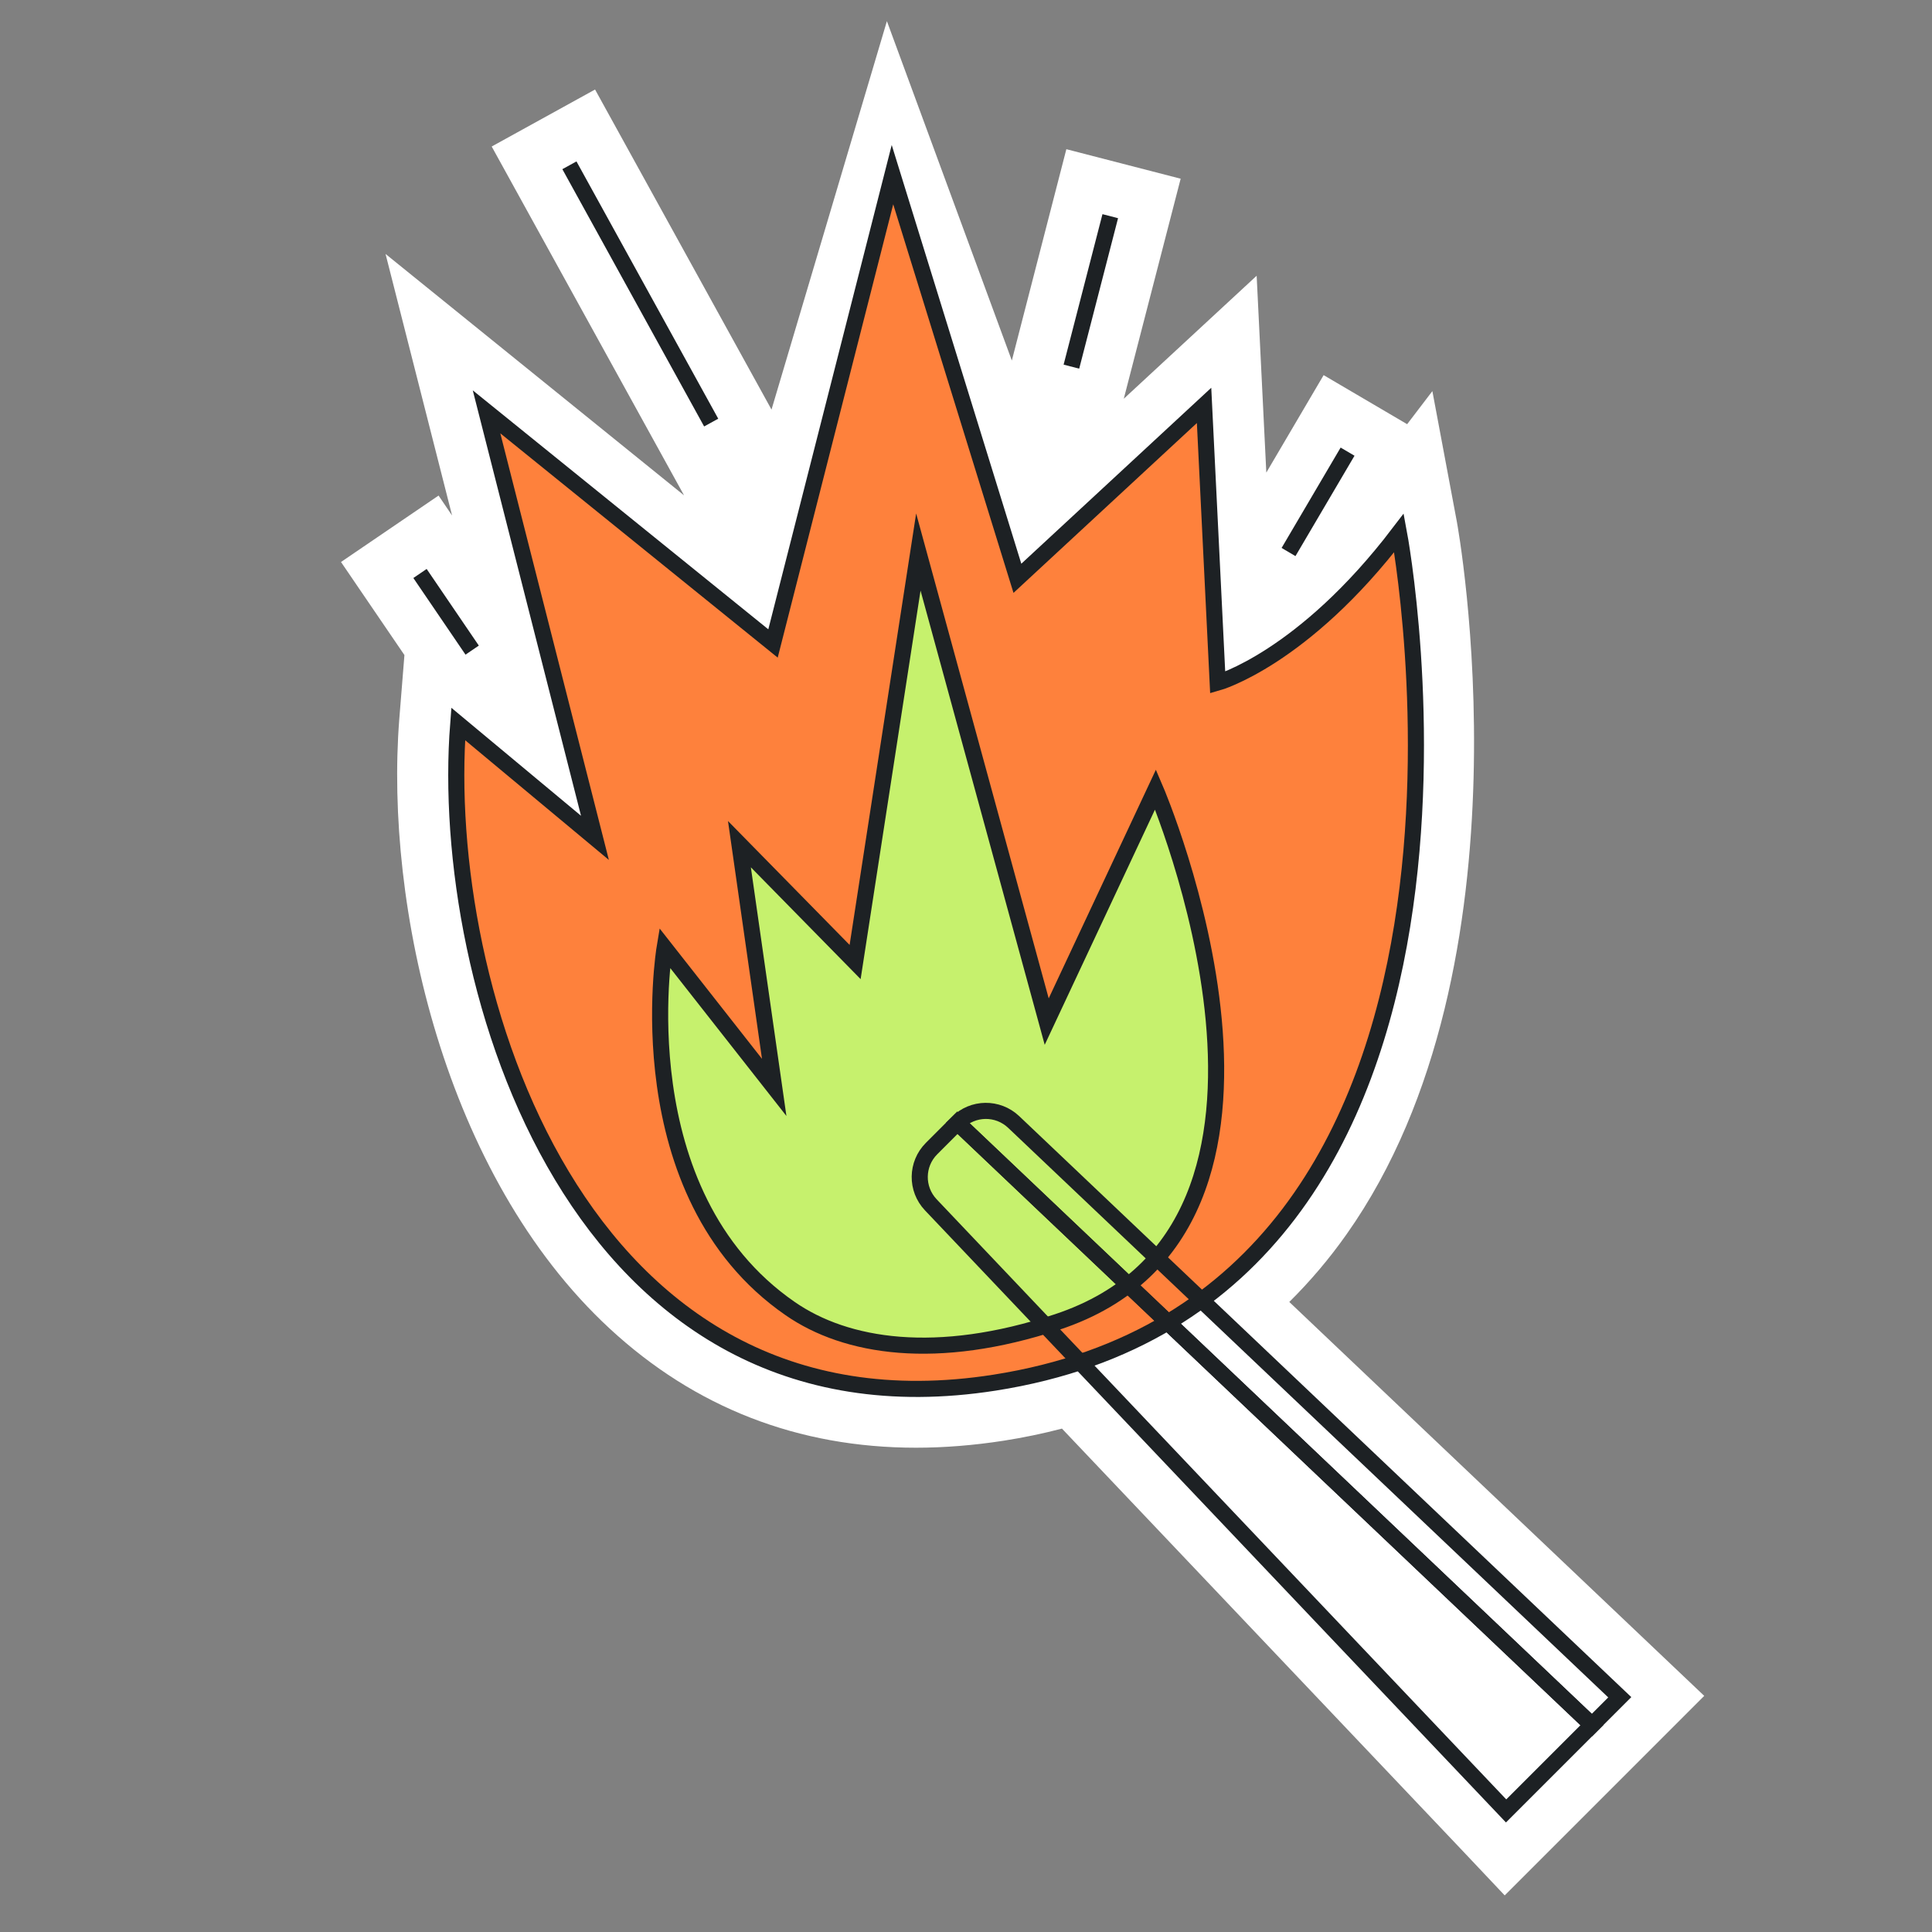 <?xml version="1.0" encoding="UTF-8"?> <svg xmlns="http://www.w3.org/2000/svg" width="120" height="120" viewBox="0 0 120 120" fill="none"><rect x="0" y="0" width="120" height="120" fill="#808080" stroke="none"/><path d="M105.853 105.333L80.08 80.867C81.367 79.593 82.56 78.193 83.64 76.66C95.487 59.893 90.54 32.667 90.487 32.4L88.967 24.293L87.4 26.347L82.213 23.3L78.653 29.353L78.053 17.127L69.8 24.767L73.333 11.1L66.233 9.267L62.847 22.393L55.087 1.313L47.92 25.44L36.96 5.56L30.54 9.1L42.487 30.767L23.947 15.773L28.08 32.02L27.24 30.78L21.18 34.907L25.12 40.687L24.8 44.667C23.893 56.233 27.593 73.007 37.86 82.513C43.167 87.427 49.573 89.92 56.9 89.92C58.653 89.92 60.48 89.773 62.327 89.487C63.573 89.293 64.787 89.04 65.96 88.733L90.873 114.987L93.46 117.727L104.127 107.06L105.853 105.333ZM93.607 107.213L93.36 106.953L93.62 107.2L93.607 107.213Z" fill="white"></path><path d="M74.833 80.967C72.413 82.82 69.173 84.02 67.12 84.647L93.547 112.487L98.88 107.153L100.607 105.427L74.833 80.967Z" fill="white"></path><path d="M61.767 85.88C35.8 89.94 27.193 61.173 28.46 44.967L36.953 52.04L30.22 25.58L48.013 39.967L55.433 10.847L63.193 35.92L74.787 25.18L75.633 42.4C75.633 42.4 80.933 40.92 86.893 33.1C86.893 33.1 95.807 80.553 61.767 85.88Z" fill="#FE813C" stroke="#1D2124" stroke-miterlimit="10"></path><path d="M49.08 81.28C38.727 74.127 41.28 58.873 41.28 58.873L48.087 67.54L45.927 52.433L53.113 59.753L57.04 34.287L65.013 63.453L71.773 49.033C71.773 49.033 83.447 76.213 65.673 82.107C58.18 84.587 52.553 83.687 49.08 81.28Z" fill="#C6F16D" stroke="#1D2124" stroke-miterlimit="10"></path><path d="M98.88 107.147L93.547 112.48L57.813 74.833C56.88 73.847 56.9 72.3 57.86 71.34L59.467 69.733L98.88 107.147Z" stroke="#1D2124" stroke-miterlimit="10"></path><path d="M100.607 105.42L98.88 107.147L59.467 69.733C60.427 68.773 61.973 68.753 62.96 69.687L100.607 105.42Z" stroke="#1D2124" stroke-miterlimit="10"></path><path d="M35.367 10.267L44.173 26.247" stroke="#1D2124" stroke-miterlimit="10"></path><path d="M80.033 34.287L83.7 28.053" stroke="#1D2124" stroke-miterlimit="10"></path><path d="M66.547 22.773L68.96 13.427" stroke="#1D2124" stroke-miterlimit="10"></path><path d="M29.327 40.38L26.087 35.62" stroke="#1D2124" stroke-miterlimit="10"></path></svg> 